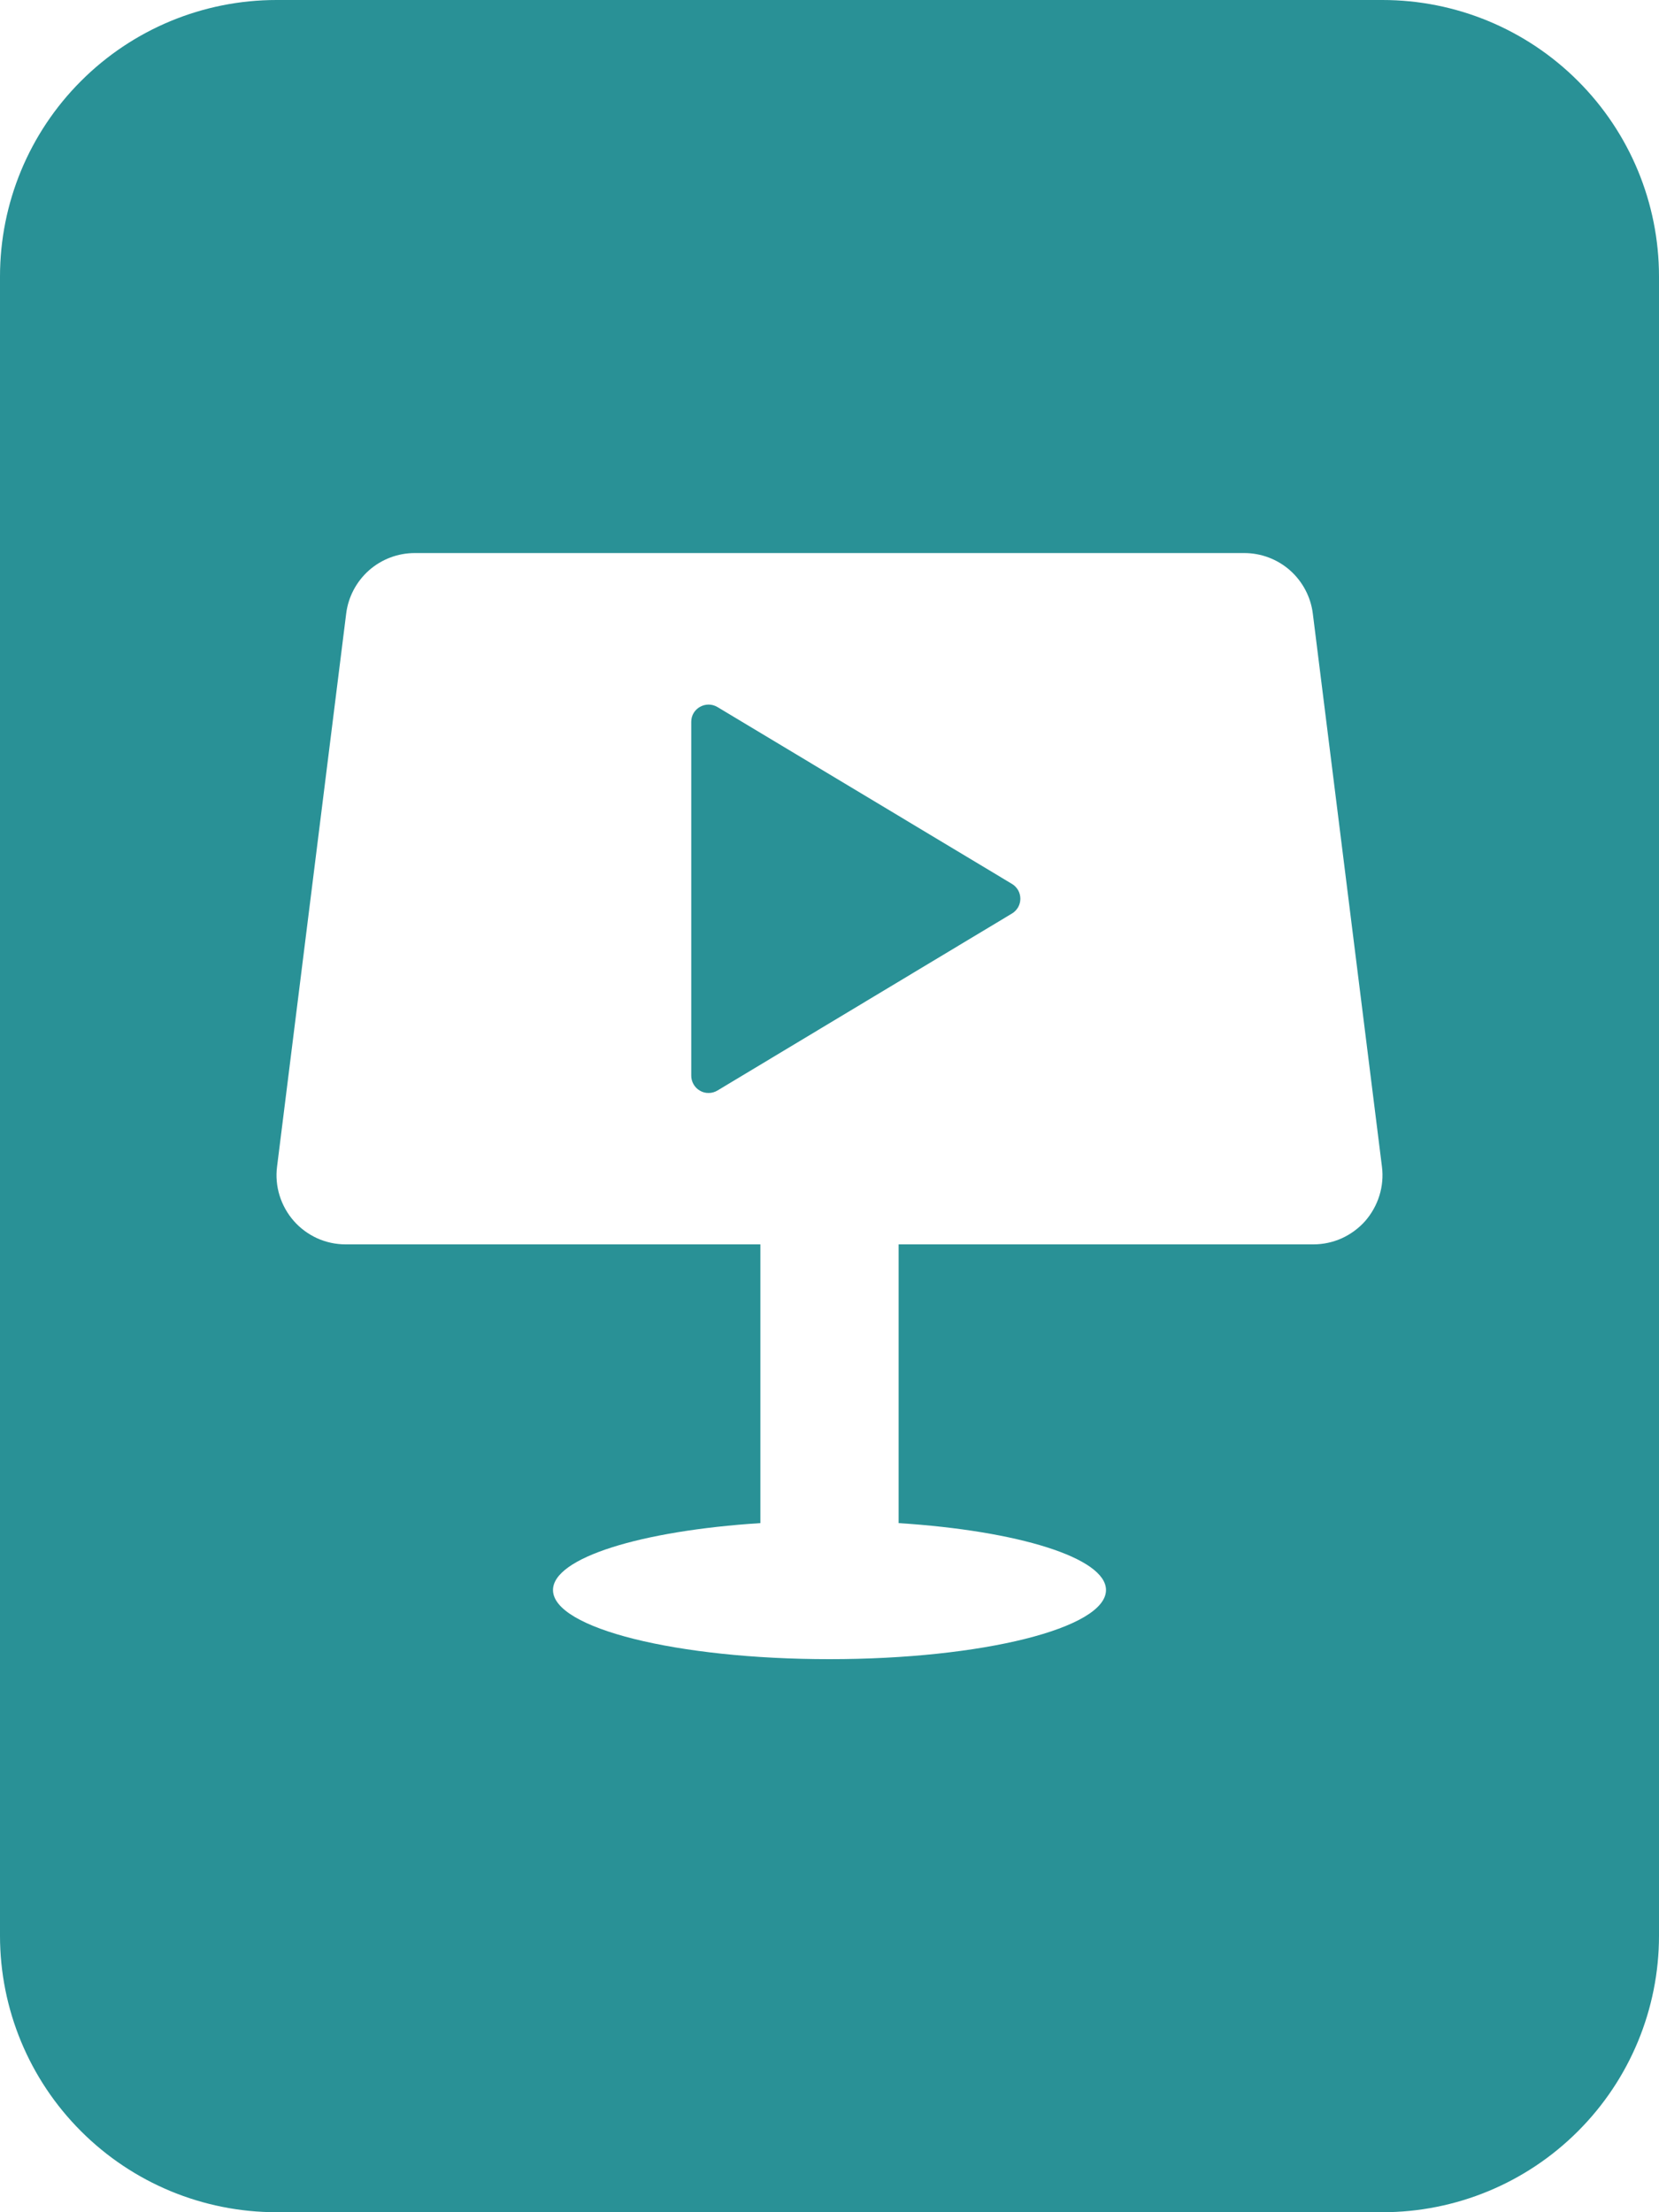 <svg width="24" height="32" viewBox="0 0 24 32" fill="none" xmlns="http://www.w3.org/2000/svg">
<path d="M10 15.56V10.44C10 10.248 10.212 10.128 10.38 10.228L14.64 12.786C14.677 12.808 14.707 12.84 14.729 12.877C14.75 12.915 14.761 12.957 14.761 13C14.761 13.043 14.75 13.085 14.729 13.123C14.707 13.16 14.677 13.192 14.64 13.214L10.38 15.774C10.342 15.797 10.298 15.81 10.253 15.81C10.209 15.811 10.164 15.8 10.126 15.777C10.087 15.755 10.055 15.723 10.033 15.684C10.011 15.645 9.999 15.601 10 15.556V15.56Z" fill="#299196"/>
<path d="M20 0H4C2.939 0 1.922 0.421 1.172 1.172C0.421 1.922 0 2.939 0 4V28C0 29.061 0.421 30.078 1.172 30.828C1.922 31.579 2.939 32 4 32H20C21.061 32 22.078 31.579 22.828 30.828C23.579 30.078 24 29.061 24 28V4C24 2.939 23.579 1.922 22.828 1.172C22.078 0.421 21.061 0 20 0ZM6 8H18C18.244 8 18.479 8.089 18.662 8.25C18.844 8.412 18.962 8.634 18.992 8.876L19.992 16.876C20.01 17.017 19.997 17.16 19.955 17.295C19.913 17.43 19.843 17.555 19.75 17.662C19.656 17.768 19.54 17.853 19.411 17.912C19.282 17.97 19.142 18 19 18H13V22.032C14.726 22.142 16 22.534 16 23C16 23.552 14.21 24 12 24C9.79 24 8 23.552 8 23C8 22.534 9.274 22.142 11 22.032V18H5C4.858 18 4.718 17.97 4.589 17.912C4.46 17.853 4.344 17.768 4.251 17.662C4.157 17.555 4.087 17.43 4.045 17.295C4.003 17.16 3.99 17.017 4.008 16.876L5.008 8.876C5.038 8.634 5.156 8.412 5.338 8.25C5.521 8.089 5.756 8 6 8Z" fill="#299196"/>
</svg>
